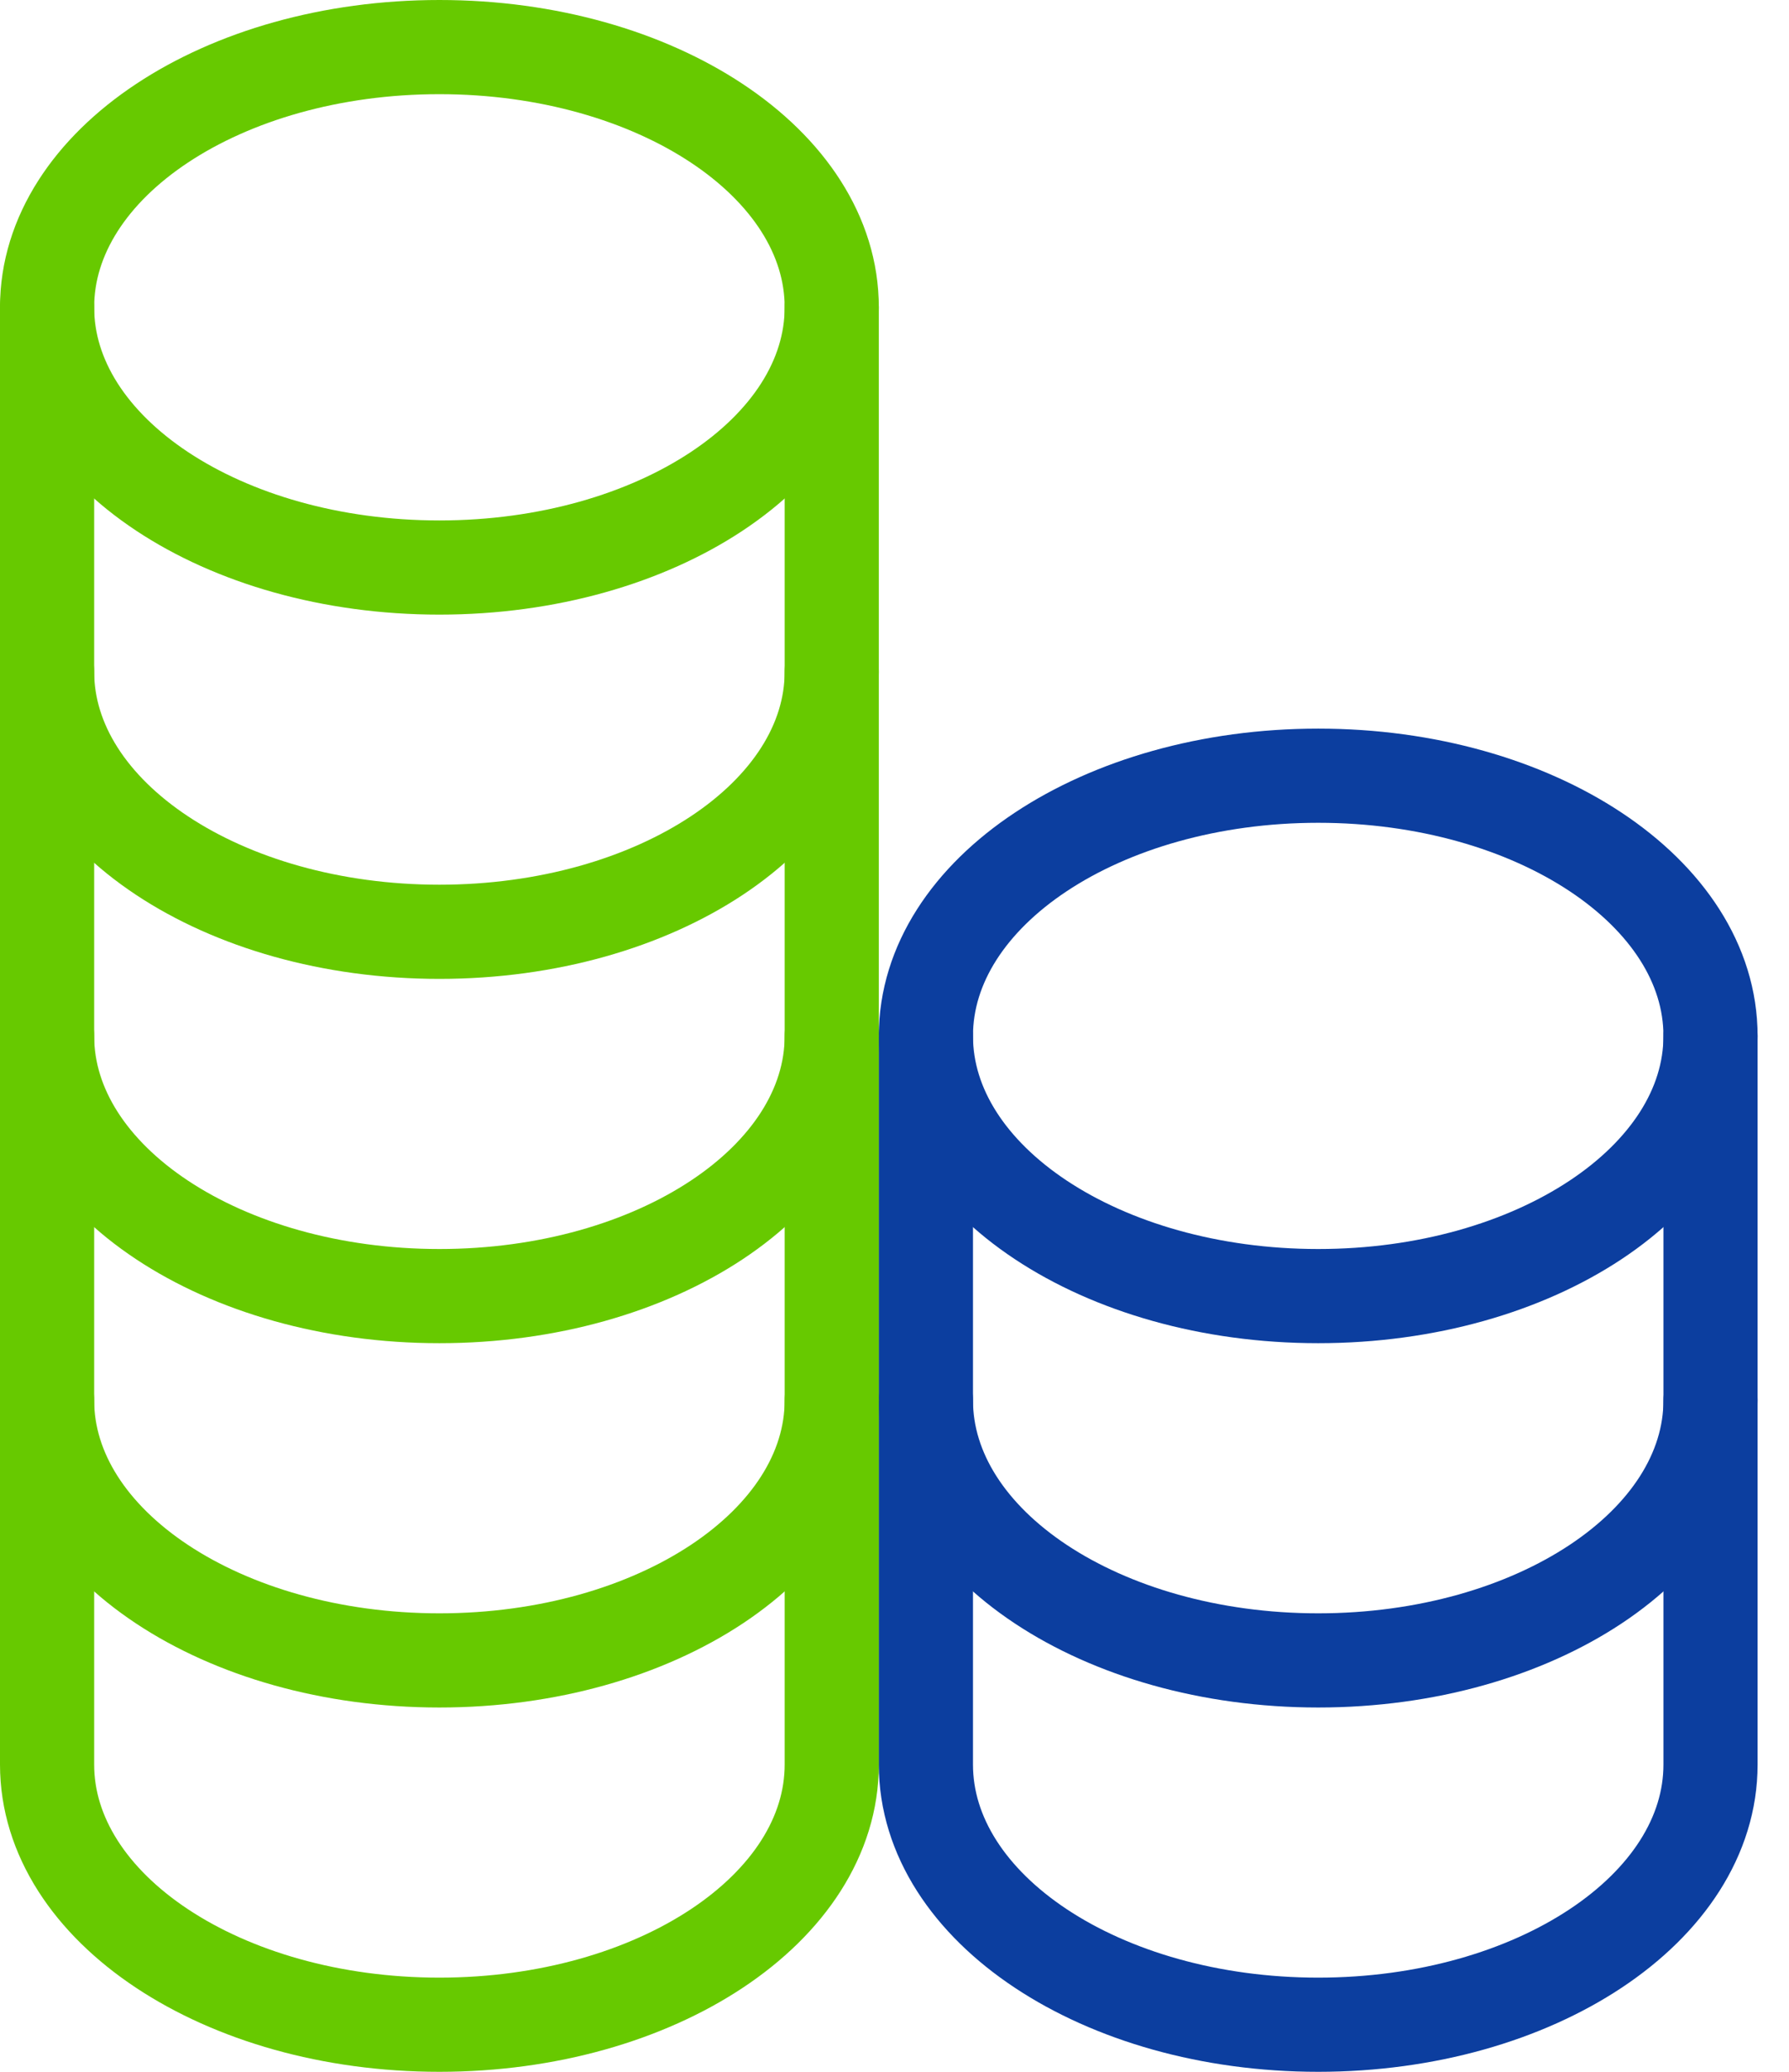<svg width="38" height="44" viewBox="0 0 38 44" fill="none" xmlns="http://www.w3.org/2000/svg">
<path d="M28 27.526C32.602 27.526 36.333 25.052 36.333 22C36.333 18.948 32.602 16.474 28 16.474C23.398 16.474 19.667 18.948 19.667 22C19.667 25.052 23.398 27.526 28 27.526Z" stroke="#0C3E9F" stroke-width="2" stroke-linecap="round" stroke-linejoin="round"/>
<path d="M19.667 22V29.737C19.667 32.788 23.398 35.263 28 35.263C32.603 35.263 36.333 32.788 36.333 29.737V22" stroke="#0C3E9F" stroke-width="2" stroke-linecap="round" stroke-linejoin="round"/>
<path d="M19.667 29.737V37.474C19.667 40.525 23.398 43 28 43C32.603 43 36.333 40.525 36.333 37.474V29.737" stroke="#0C3E9F" stroke-width="2" stroke-linecap="round" stroke-linejoin="round"/>
<path d="M9.333 12.053C13.936 12.053 17.667 9.578 17.667 6.526C17.667 3.474 13.936 1 9.333 1C4.731 1 1 3.474 1 6.526C1 9.578 4.731 12.053 9.333 12.053Z" stroke="#67C900" stroke-width="2" stroke-linecap="round" stroke-linejoin="round"/>
<path d="M1 6.526V14.263C1 17.314 4.731 19.789 9.333 19.789C13.936 19.789 17.667 17.314 17.667 14.263V6.526" stroke="#67C900" stroke-width="2" stroke-linecap="round" stroke-linejoin="round"/>
<path d="M1 14.263V22C1 25.052 4.731 27.526 9.333 27.526C13.936 27.526 17.667 25.052 17.667 22V14.263" stroke="#67C900" stroke-width="2" stroke-linecap="round" stroke-linejoin="round"/>
<path d="M1 22V29.737C1 32.788 4.731 35.263 9.333 35.263C13.936 35.263 17.667 32.788 17.667 29.737V22" stroke="#67C900" stroke-width="2" stroke-linecap="round" stroke-linejoin="round"/>
<path d="M1 29.737V37.474C1 40.525 4.731 43 9.333 43C13.936 43 17.667 40.525 17.667 37.474V29.737" stroke="#67C900" stroke-width="2" stroke-linecap="round" stroke-linejoin="round"/>
</svg>
